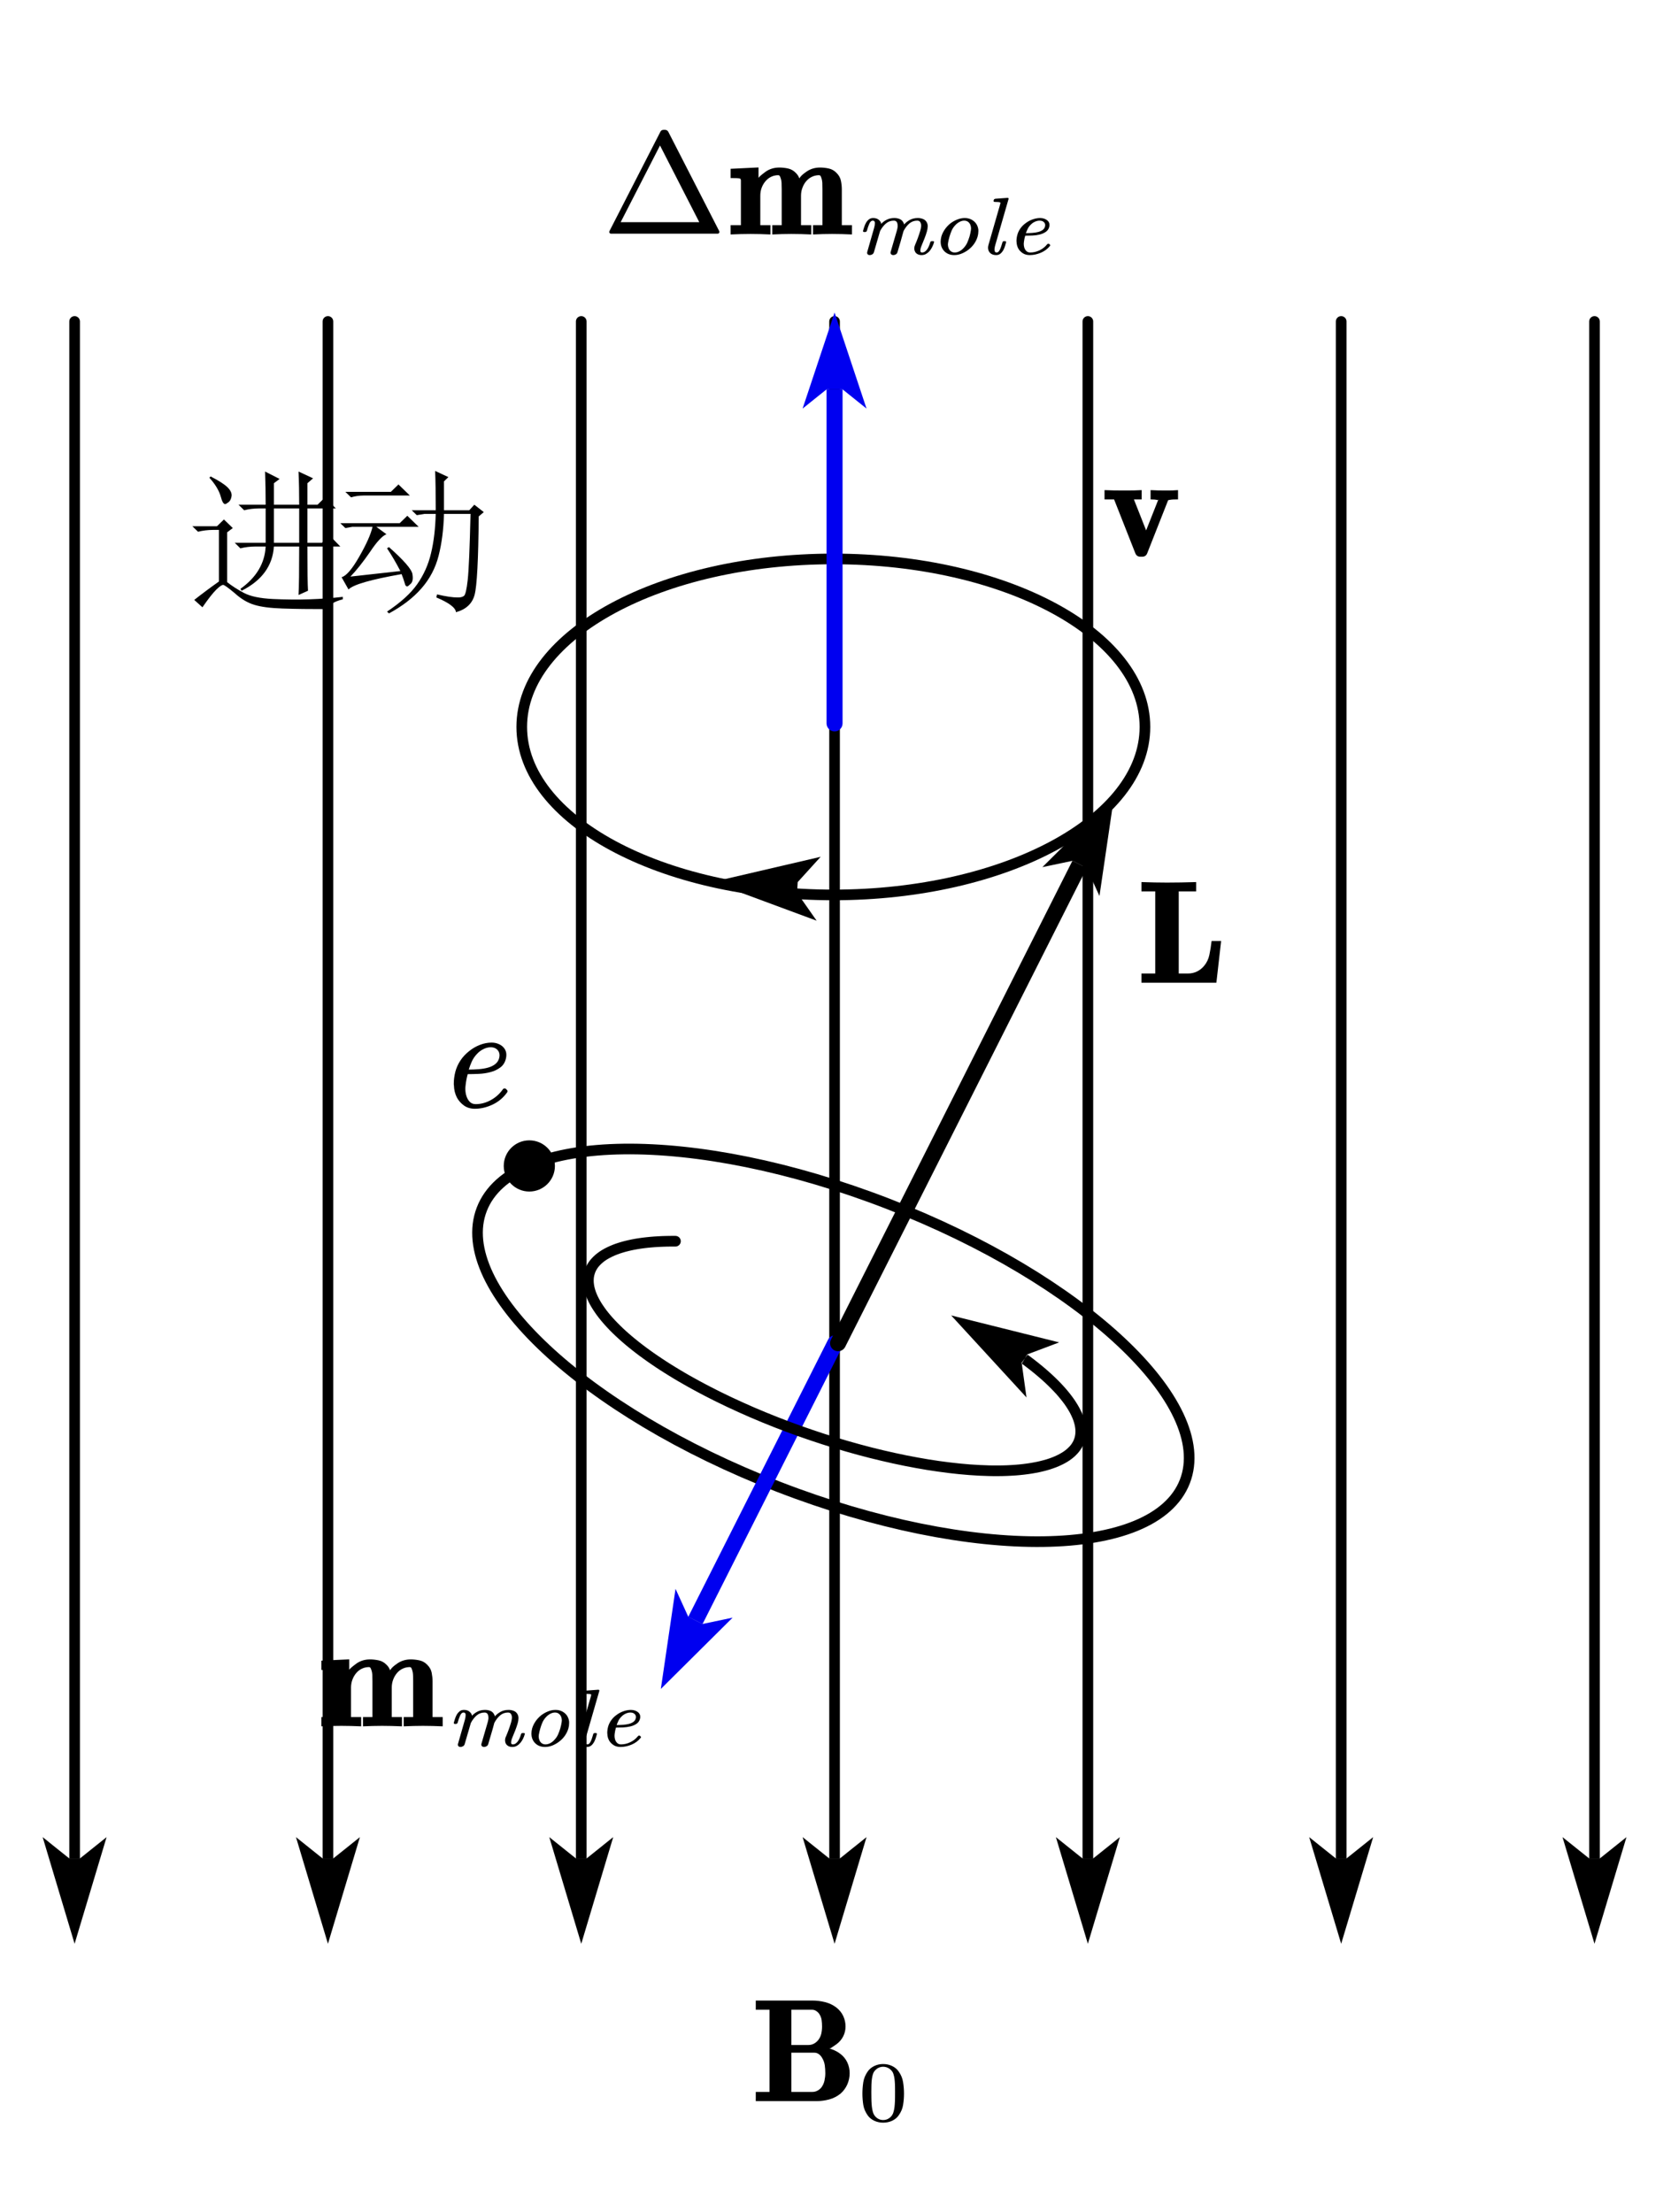 <?xml version="1.0" encoding="UTF-8"?>
<svg xmlns="http://www.w3.org/2000/svg" xmlns:xlink="http://www.w3.org/1999/xlink" width="219pt" height="289.98pt" viewBox="0 0 219 289.98" version="1.1">
<g id="surface1">
<path style=" stroke:none;fill-rule:evenodd;fill:rgb(0%,0%,0%);fill-opacity:1;" d="M 111.355 271.754 C 111.355 272.266 111.254 272.754 111.055 273.219 C 110.852 273.68 110.559 274.086 110.168 274.434 C 109.723 274.793 109.227 275.051 108.676 275.199 C 108.125 275.348 107.57 275.422 107.004 275.422 L 99.051 275.422 L 99.051 274.215 L 100.855 274.215 L 100.855 263.445 L 99.051 263.445 L 99.051 262.238 L 106.469 262.238 C 107.031 262.238 107.59 262.309 108.133 262.445 C 108.68 262.582 109.172 262.816 109.613 263.152 C 110.008 263.461 110.309 263.832 110.512 264.266 C 110.715 264.703 110.816 265.16 110.816 265.641 C 110.816 266.105 110.711 266.539 110.504 266.945 C 110.293 267.352 109.996 267.695 109.613 267.977 C 109.098 268.324 108.852 268.496 108.867 268.488 C 108.617 268.457 108.684 268.512 109.07 268.648 C 109.457 268.785 109.82 268.984 110.16 269.246 C 110.555 269.551 110.852 269.926 111.055 270.363 C 111.254 270.801 111.355 271.266 111.355 271.754 Z M 107.738 265.641 C 107.738 265.352 107.719 265.066 107.68 264.785 C 107.637 264.512 107.539 264.25 107.383 264.012 C 107.281 263.855 107.148 263.723 106.98 263.613 C 106.816 263.504 106.645 263.445 106.469 263.445 L 103.719 263.445 L 103.719 268.066 L 105.941 268.066 C 106.199 268.066 106.438 268.012 106.656 267.898 C 106.875 267.785 107.07 267.625 107.238 267.418 C 107.43 267.172 107.559 266.898 107.633 266.594 C 107.703 266.289 107.738 265.973 107.738 265.641 Z M 108.164 271.754 C 108.164 271.398 108.141 271.055 108.094 270.719 C 108.047 270.387 107.934 270.07 107.758 269.777 C 107.645 269.57 107.5 269.402 107.324 269.27 C 107.148 269.141 106.953 269.074 106.73 269.074 L 103.719 269.074 L 103.719 274.215 L 106.469 274.215 C 106.719 274.215 106.953 274.156 107.164 274.035 C 107.379 273.918 107.555 273.766 107.691 273.574 C 107.875 273.305 108 273.016 108.062 272.707 C 108.129 272.395 108.164 272.078 108.164 271.754 Z M 108.164 271.754 "/>
<path style=" stroke:none;fill-rule:evenodd;fill:rgb(0%,0%,0%);fill-opacity:1;" d="M 118.477 274.441 C 118.477 274.934 118.438 275.422 118.359 275.91 C 118.285 276.395 118.094 276.852 117.789 277.277 C 117.574 277.59 117.285 277.828 116.926 277.996 C 116.562 278.164 116.168 278.246 115.742 278.246 C 115.332 278.246 114.945 278.164 114.582 277.996 C 114.219 277.828 113.93 277.59 113.711 277.277 C 113.41 276.852 113.219 276.395 113.141 275.91 C 113.066 275.422 113.027 274.934 113.027 274.441 C 113.027 273.941 113.066 273.445 113.141 272.949 C 113.219 272.449 113.41 271.984 113.711 271.551 C 113.93 271.238 114.219 270.992 114.578 270.82 C 114.941 270.645 115.328 270.559 115.742 270.559 C 116.164 270.559 116.555 270.645 116.922 270.82 C 117.285 270.992 117.574 271.238 117.789 271.551 C 118.094 271.984 118.285 272.449 118.359 272.949 C 118.438 273.445 118.477 273.941 118.477 274.441 Z M 117.305 274.262 C 117.305 274.047 117.305 273.82 117.301 273.582 C 117.297 273.34 117.289 273.105 117.27 272.879 C 117.258 272.648 117.227 272.434 117.188 272.23 C 117.145 272.027 117.094 271.855 117.035 271.711 C 116.918 271.477 116.742 271.289 116.516 271.141 C 116.289 270.992 116.031 270.918 115.742 270.914 C 115.461 270.918 115.211 270.992 114.984 271.141 C 114.758 271.293 114.586 271.48 114.469 271.711 C 114.406 271.855 114.359 272.027 114.316 272.23 C 114.277 272.434 114.246 272.648 114.23 272.879 C 114.215 273.105 114.203 273.34 114.203 273.582 C 114.199 273.82 114.195 274.047 114.195 274.262 C 114.195 274.5 114.199 274.754 114.203 275.016 C 114.203 275.281 114.215 275.539 114.23 275.785 C 114.246 276.035 114.277 276.27 114.316 276.492 C 114.359 276.711 114.406 276.898 114.469 277.047 C 114.578 277.297 114.75 277.504 114.977 277.664 C 115.207 277.824 115.461 277.902 115.742 277.902 C 116.035 277.902 116.293 277.824 116.523 277.664 C 116.754 277.504 116.926 277.297 117.035 277.047 C 117.094 276.898 117.145 276.711 117.188 276.492 C 117.227 276.27 117.258 276.035 117.27 275.785 C 117.289 275.539 117.297 275.281 117.301 275.016 C 117.305 274.754 117.305 274.5 117.305 274.262 Z M 117.305 274.262 "/>
<path style=" stroke:none;fill-rule:evenodd;fill:rgb(0%,0%,0%);fill-opacity:1;" d="M 94.258 30.293 C 94.277 30.336 94.285 30.379 94.285 30.414 C 94.285 30.461 94.273 30.5 94.246 30.523 C 94.211 30.598 94.137 30.633 94.031 30.633 L 80.102 30.633 C 80 30.633 79.93 30.598 79.883 30.523 C 79.859 30.5 79.848 30.461 79.848 30.414 C 79.848 30.379 79.855 30.336 79.875 30.293 L 86.547 17.277 C 86.629 17.102 86.773 17.016 86.98 17.02 L 87.148 17.02 C 87.344 17.02 87.488 17.102 87.582 17.266 Z M 86.5 19.07 L 81.344 29.125 L 91.648 29.125 Z M 86.5 19.07 "/>
<path style=" stroke:none;fill-rule:evenodd;fill:rgb(0%,0%,0%);fill-opacity:1;" d="M 111.656 30.734 C 110.734 30.691 109.867 30.668 109.059 30.668 C 108.273 30.668 107.438 30.691 106.555 30.734 L 106.555 29.516 L 107.785 29.516 L 107.785 24.824 C 107.785 24.523 107.781 24.242 107.77 23.973 C 107.754 23.703 107.703 23.453 107.609 23.215 C 107.559 23.051 107.469 22.965 107.344 22.965 C 107.012 22.965 106.699 23.035 106.414 23.172 C 106.125 23.309 105.875 23.504 105.664 23.75 C 105.453 23.996 105.289 24.281 105.168 24.609 C 105.043 24.934 104.98 25.281 104.98 25.648 L 104.98 29.516 L 106.32 29.516 L 106.32 30.734 C 105.398 30.691 104.527 30.668 103.711 30.668 C 102.926 30.668 102.094 30.691 101.215 30.734 L 101.215 29.516 L 102.449 29.516 L 102.449 24.824 C 102.449 24.523 102.441 24.242 102.43 23.973 C 102.418 23.703 102.359 23.453 102.262 23.215 C 102.211 23.051 102.121 22.965 101.996 22.965 C 101.664 22.965 101.355 23.035 101.07 23.172 C 100.785 23.309 100.535 23.504 100.328 23.75 C 100.117 23.996 99.949 24.281 99.824 24.609 C 99.703 24.934 99.645 25.281 99.645 25.648 L 99.645 29.516 L 100.973 29.516 L 100.973 30.734 C 100.047 30.691 99.184 30.668 98.371 30.668 C 97.551 30.668 96.68 30.691 95.754 30.734 L 95.754 29.516 L 97.102 29.516 L 97.102 23.68 C 97.102 23.613 97.09 23.555 97.074 23.504 C 97.055 23.449 97.023 23.418 96.98 23.406 C 96.898 23.375 96.75 23.355 96.535 23.352 C 96.32 23.344 96.062 23.344 95.754 23.34 L 95.754 22.125 L 99.41 21.949 L 99.41 23.324 C 99.457 23.207 99.75 22.953 100.277 22.555 C 100.809 22.16 101.43 21.961 102.137 21.961 C 102.496 21.961 102.875 22 103.27 22.082 C 103.664 22.168 104.008 22.363 104.305 22.672 C 104.473 22.84 104.602 23.02 104.688 23.215 C 104.777 23.41 104.812 23.453 104.793 23.34 C 104.926 23.098 105.242 22.805 105.742 22.469 C 106.246 22.129 106.824 21.961 107.477 21.961 C 107.832 21.961 108.211 22 108.605 22.082 C 109 22.168 109.348 22.363 109.641 22.672 C 109.949 22.98 110.141 23.328 110.215 23.719 C 110.293 24.109 110.328 24.477 110.328 24.824 L 110.328 29.516 L 111.656 29.516 Z M 111.656 30.734 "/>
<path style=" stroke:none;fill-rule:evenodd;fill:rgb(0%,0%,0%);fill-opacity:1;" d="M 122.406 31.773 C 122.359 31.953 122.289 32.141 122.191 32.34 C 122.098 32.535 121.984 32.715 121.855 32.875 C 121.723 33.035 121.566 33.168 121.391 33.273 C 121.215 33.383 121.008 33.438 120.777 33.438 C 120.578 33.438 120.41 33.398 120.266 33.324 C 120.125 33.25 120.02 33.148 119.945 33.027 C 119.875 32.902 119.832 32.762 119.824 32.598 L 119.824 32.555 C 119.824 32.41 119.859 32.262 119.926 32.109 C 120.055 31.809 120.176 31.512 120.285 31.215 C 120.395 30.918 120.496 30.617 120.586 30.316 C 120.648 30.117 120.695 29.926 120.715 29.738 C 120.727 29.691 120.73 29.641 120.73 29.586 C 120.73 29.465 120.707 29.352 120.668 29.246 C 120.598 29.031 120.449 28.922 120.219 28.922 C 119.82 28.922 119.473 29.047 119.18 29.293 C 118.891 29.543 118.637 29.871 118.418 30.281 C 118.297 30.746 118.168 31.211 118.031 31.672 C 117.891 32.137 117.758 32.598 117.621 33.059 C 117.586 33.184 117.516 33.277 117.402 33.344 C 117.293 33.406 117.188 33.438 117.078 33.438 C 116.965 33.438 116.871 33.402 116.797 33.336 C 116.746 33.289 116.719 33.23 116.715 33.148 C 116.715 33.113 116.719 33.074 116.723 33.039 L 117.516 30.316 C 117.578 30.117 117.621 29.926 117.645 29.738 L 117.645 29.586 C 117.645 29.461 117.629 29.348 117.598 29.246 C 117.527 29.031 117.379 28.922 117.152 28.922 C 116.75 28.922 116.402 29.047 116.113 29.293 C 115.82 29.543 115.562 29.871 115.344 30.281 L 114.535 33.059 C 114.5 33.184 114.426 33.277 114.32 33.344 C 114.211 33.406 114.102 33.438 113.992 33.438 C 113.871 33.438 113.781 33.402 113.719 33.336 C 113.668 33.289 113.645 33.23 113.645 33.148 C 113.645 33.121 113.648 33.082 113.656 33.039 L 114.562 29.867 C 114.625 29.645 114.66 29.453 114.66 29.293 L 114.66 29.168 C 114.637 29.004 114.547 28.922 114.383 28.922 C 114.207 28.922 114.062 29.047 113.945 29.297 C 113.828 29.547 113.719 29.871 113.609 30.27 C 113.562 30.363 113.492 30.41 113.387 30.414 L 113.254 30.414 C 113.156 30.414 113.109 30.371 113.109 30.285 L 113.109 30.25 C 113.156 30.09 113.211 29.914 113.27 29.727 C 113.332 29.535 113.41 29.355 113.508 29.188 C 113.605 29.02 113.73 28.875 113.879 28.758 C 114.027 28.641 114.215 28.582 114.438 28.578 C 114.762 28.582 115.016 28.668 115.203 28.84 C 115.387 29.016 115.484 29.184 115.492 29.348 C 115.656 29.152 115.887 28.977 116.184 28.816 C 116.477 28.66 116.82 28.582 117.207 28.578 C 117.449 28.582 117.672 28.617 117.871 28.695 C 118.07 28.773 118.227 28.895 118.336 29.066 C 118.434 29.215 118.484 29.336 118.488 29.434 C 118.664 29.219 118.902 29.02 119.211 28.844 C 119.52 28.668 119.879 28.582 120.293 28.578 C 120.523 28.582 120.742 28.617 120.941 28.695 C 121.145 28.773 121.301 28.895 121.414 29.066 C 121.531 29.242 121.59 29.438 121.586 29.656 L 121.586 29.68 C 121.578 29.902 121.543 30.121 121.477 30.344 C 121.387 30.652 121.285 30.961 121.164 31.258 C 121.047 31.559 120.922 31.863 120.793 32.172 C 120.676 32.449 120.617 32.68 120.617 32.867 C 120.617 33.023 120.691 33.098 120.84 33.098 C 120.977 33.098 121.098 33.062 121.203 32.992 C 121.312 32.918 121.41 32.824 121.5 32.703 C 121.586 32.582 121.668 32.438 121.738 32.27 C 121.809 32.105 121.871 31.93 121.926 31.746 C 121.949 31.656 122.02 31.613 122.133 31.613 L 122.266 31.613 C 122.309 31.613 122.352 31.625 122.398 31.648 C 122.414 31.68 122.422 31.707 122.422 31.727 C 122.422 31.738 122.418 31.754 122.406 31.773 Z M 122.406 31.773 "/>
<path style=" stroke:none;fill-rule:evenodd;fill:rgb(0%,0%,0%);fill-opacity:1;" d="M 128.121 31.023 C 128.031 31.332 127.891 31.629 127.695 31.922 C 127.5 32.211 127.25 32.477 126.945 32.715 C 126.676 32.926 126.375 33.102 126.051 33.234 C 125.723 33.371 125.395 33.438 125.062 33.438 C 124.723 33.438 124.426 33.371 124.172 33.234 C 123.918 33.102 123.723 32.922 123.578 32.703 C 123.41 32.457 123.316 32.191 123.293 31.898 C 123.285 31.828 123.281 31.758 123.281 31.684 C 123.281 31.465 123.312 31.238 123.375 31.004 C 123.469 30.688 123.613 30.387 123.809 30.098 C 124.004 29.805 124.25 29.539 124.543 29.297 C 124.816 29.086 125.117 28.914 125.445 28.781 C 125.773 28.648 126.102 28.582 126.434 28.578 C 126.77 28.582 127.062 28.648 127.316 28.781 C 127.57 28.918 127.773 29.094 127.926 29.309 C 128.094 29.555 128.191 29.824 128.223 30.121 L 128.223 30.332 C 128.223 30.562 128.188 30.793 128.121 31.023 Z M 127.18 29.488 C 127.113 29.32 127.016 29.184 126.875 29.078 C 126.734 28.977 126.562 28.922 126.363 28.922 C 126.168 28.922 125.965 28.977 125.758 29.086 C 125.551 29.191 125.367 29.332 125.211 29.504 C 125 29.723 124.836 29.965 124.723 30.223 C 124.613 30.48 124.52 30.746 124.438 31.023 C 124.359 31.297 124.297 31.562 124.254 31.816 C 124.238 31.898 124.23 31.977 124.23 32.047 C 124.23 32.215 124.262 32.375 124.324 32.531 C 124.387 32.699 124.484 32.84 124.625 32.941 C 124.766 33.047 124.93 33.098 125.129 33.098 C 125.332 33.098 125.539 33.047 125.746 32.938 C 125.953 32.828 126.133 32.688 126.285 32.516 C 126.496 32.293 126.66 32.055 126.773 31.797 C 126.887 31.539 126.98 31.273 127.066 31.004 C 127.145 30.723 127.203 30.453 127.242 30.188 C 127.258 30.109 127.266 30.035 127.266 29.965 C 127.266 29.797 127.238 29.637 127.18 29.488 Z M 127.18 29.488 "/>
<path style=" stroke:none;fill-rule:evenodd;fill:rgb(0%,0%,0%);fill-opacity:1;" d="M 130.434 32.145 C 130.395 32.285 130.363 32.418 130.352 32.539 C 130.34 32.602 130.336 32.66 130.336 32.711 C 130.336 32.754 130.34 32.801 130.352 32.852 C 130.359 32.934 130.391 32.996 130.434 33.039 C 130.477 33.078 130.539 33.098 130.629 33.098 C 130.711 33.098 130.785 33.066 130.848 33.008 C 130.914 32.945 130.977 32.855 131.039 32.734 C 131.102 32.613 131.16 32.465 131.215 32.297 C 131.27 32.129 131.324 31.949 131.383 31.758 C 131.406 31.66 131.473 31.613 131.582 31.613 L 131.719 31.613 C 131.812 31.613 131.859 31.652 131.859 31.727 L 131.859 31.762 C 131.82 31.918 131.77 32.094 131.707 32.285 C 131.645 32.48 131.566 32.66 131.473 32.828 C 131.375 32.996 131.254 33.137 131.105 33.258 C 130.957 33.379 130.773 33.438 130.559 33.438 C 130.352 33.438 130.176 33.402 130.023 33.332 C 129.875 33.262 129.754 33.164 129.664 33.039 C 129.574 32.914 129.52 32.773 129.504 32.613 C 129.496 32.57 129.492 32.527 129.492 32.48 C 129.492 32.363 129.512 32.246 129.543 32.125 L 131.051 26.879 C 131.082 26.766 131.105 26.68 131.117 26.621 L 131.117 26.609 C 131.117 26.578 131.109 26.555 131.086 26.539 C 131.039 26.516 130.953 26.496 130.82 26.484 C 130.691 26.473 130.543 26.469 130.371 26.469 C 130.316 26.469 130.273 26.453 130.242 26.418 C 130.219 26.398 130.207 26.371 130.207 26.34 C 130.207 26.32 130.215 26.301 130.227 26.285 L 130.242 26.207 C 130.254 26.16 130.281 26.125 130.324 26.102 C 130.367 26.078 130.418 26.059 130.469 26.051 L 132.008 25.938 L 132.043 25.938 C 132.137 25.938 132.188 25.973 132.188 26.051 C 132.188 26.07 132.18 26.09 132.172 26.117 Z M 130.434 32.145 "/>
<path style=" stroke:none;fill-rule:evenodd;fill:rgb(0%,0%,0%);fill-opacity:1;" d="M 137.602 32.07 C 137.629 32.094 137.641 32.117 137.641 32.145 C 137.641 32.176 137.629 32.211 137.598 32.25 C 137.285 32.633 136.887 32.93 136.406 33.133 C 135.922 33.336 135.441 33.438 134.957 33.438 C 134.605 33.438 134.309 33.359 134.062 33.203 C 133.816 33.043 133.621 32.852 133.48 32.621 C 133.324 32.348 133.242 32.047 133.23 31.719 C 133.223 31.688 133.219 31.648 133.219 31.609 C 133.219 31.316 133.262 31.02 133.352 30.715 C 133.434 30.438 133.57 30.168 133.758 29.906 C 133.945 29.648 134.188 29.414 134.477 29.211 C 134.75 29.012 135.047 28.859 135.371 28.746 C 135.691 28.637 136.012 28.582 136.324 28.578 C 136.52 28.582 136.699 28.609 136.871 28.668 C 137.039 28.73 137.18 28.812 137.289 28.914 C 137.398 29.016 137.477 29.137 137.52 29.281 C 137.535 29.348 137.543 29.418 137.543 29.492 C 137.543 29.574 137.531 29.66 137.508 29.754 C 137.434 30.035 137.277 30.25 137.043 30.406 C 136.809 30.562 136.539 30.676 136.238 30.746 C 135.934 30.82 135.613 30.863 135.273 30.875 C 134.938 30.891 134.633 30.895 134.367 30.895 C 134.285 31.164 134.227 31.43 134.195 31.699 C 134.18 31.793 134.172 31.883 134.172 31.965 C 134.172 32.137 134.195 32.301 134.242 32.453 C 134.301 32.641 134.395 32.797 134.523 32.918 C 134.652 33.039 134.816 33.098 135.023 33.098 C 135.438 33.098 135.844 33.004 136.242 32.812 C 136.641 32.621 136.973 32.359 137.234 32.031 C 137.266 31.984 137.312 31.957 137.371 31.945 L 137.398 31.945 C 137.445 31.945 137.484 31.957 137.512 31.98 Z M 136.945 29.734 C 136.969 29.652 136.98 29.578 136.98 29.512 C 136.98 29.375 136.938 29.258 136.844 29.152 C 136.711 29 136.516 28.922 136.254 28.922 C 136.055 28.922 135.852 28.969 135.648 29.059 C 135.445 29.148 135.266 29.273 135.109 29.43 C 134.934 29.598 134.793 29.785 134.695 29.988 C 134.594 30.191 134.512 30.383 134.453 30.562 C 134.711 30.562 134.984 30.551 135.27 30.531 C 135.562 30.512 135.82 30.473 136.047 30.414 C 136.277 30.355 136.469 30.273 136.629 30.16 C 136.785 30.051 136.891 29.906 136.945 29.734 Z M 136.945 29.734 "/>
<path style=" stroke:none;fill-rule:nonzero;fill:rgb(0%,0%,0%);fill-opacity:1;" d="M 10.477 42.137 L 10.477 243.621 L 9.082 243.621 L 9.082 42.137 C 9.082 41.75 9.395 41.438 9.777 41.438 C 10.164 41.438 10.477 41.75 10.477 42.137 Z M 9.777 254.797 L 13.969 240.816 L 10.477 243.613 L 9.082 243.613 L 5.59 240.816 Z M 9.777 254.797 "/>
<path style=" stroke:none;fill-rule:nonzero;fill:rgb(0%,0%,0%);fill-opacity:1;" d="M 43.676 42.137 L 43.676 243.621 L 42.281 243.621 L 42.281 42.137 C 42.281 41.75 42.594 41.438 42.98 41.438 C 43.363 41.438 43.676 41.75 43.676 42.137 Z M 42.98 254.797 L 47.168 240.816 L 43.676 243.613 L 42.281 243.613 L 38.789 240.816 Z M 42.98 254.797 "/>
<path style=" stroke:none;fill-rule:nonzero;fill:rgb(0%,0%,0%);fill-opacity:1;" d="M 76.875 42.137 L 76.875 243.621 L 75.48 243.621 L 75.48 42.137 C 75.48 41.75 75.793 41.438 76.18 41.438 C 76.562 41.438 76.875 41.75 76.875 42.137 Z M 76.18 254.797 L 80.367 240.816 L 76.875 243.613 L 75.48 243.613 L 71.988 240.816 Z M 76.18 254.797 "/>
<path style=" stroke:none;fill-rule:nonzero;fill:rgb(0%,0%,0%);fill-opacity:1;" d="M 110.074 42.137 L 110.074 243.621 L 108.68 243.621 L 108.68 42.137 C 108.68 41.75 108.992 41.438 109.379 41.438 C 109.762 41.438 110.074 41.75 110.074 42.137 Z M 109.379 254.797 L 113.566 240.816 L 110.074 243.613 L 108.68 243.613 L 105.188 240.816 Z M 109.379 254.797 "/>
<path style=" stroke:none;fill-rule:nonzero;fill:rgb(0%,0%,0%);fill-opacity:1;" d="M 143.273 42.137 L 143.273 243.621 L 141.875 243.621 L 141.875 42.137 C 141.875 41.75 142.191 41.438 142.574 41.438 C 142.961 41.438 143.273 41.75 143.273 42.137 Z M 142.574 254.797 L 146.766 240.816 L 143.273 243.613 L 141.875 243.613 L 138.383 240.816 Z M 142.574 254.797 "/>
<path style=" stroke:none;fill-rule:nonzero;fill:rgb(0%,0%,0%);fill-opacity:1;" d="M 176.473 42.137 L 176.473 243.621 L 175.074 243.621 L 175.074 42.137 C 175.074 41.75 175.391 41.438 175.773 41.438 C 176.16 41.438 176.473 41.75 176.473 42.137 Z M 175.773 254.797 L 179.965 240.816 L 176.473 243.613 L 175.074 243.613 L 171.582 240.816 Z M 175.773 254.797 "/>
<path style=" stroke:none;fill-rule:nonzero;fill:rgb(0%,0%,0%);fill-opacity:1;" d="M 209.672 42.137 L 209.672 243.621 L 208.277 243.621 L 208.277 42.137 C 208.277 41.75 208.59 41.438 208.973 41.438 C 209.359 41.438 209.672 41.75 209.672 42.137 Z M 208.973 254.797 L 213.164 240.816 L 209.672 243.613 L 208.277 243.613 L 204.781 240.816 Z M 208.973 254.797 "/>
<path style="fill:none;stroke-width:15;stroke-linecap:round;stroke-linejoin:round;stroke:rgb(0%,0%,0%);stroke-opacity:1;stroke-miterlimit:10;" d="M 1613.484 2126.138 C 1613.484 1995.354 1416.904 1889.335 1174.4 1889.335 C 931.853 1889.335 735.274 1995.354 735.274 2126.138 C 735.274 2256.923 931.853 2362.9 1174.4 2362.9 C 1416.904 2362.9 1613.484 2256.923 1613.484 2126.138 Z M 1613.484 2126.138 " transform="matrix(0.093,0,0,-0.093,0,293.018)"/>
<path style=" stroke:none;fill-rule:nonzero;fill:rgb(0%,0%,94.099%);fill-opacity:1;" d="M 108.328 94.824 L 108.328 51.031 L 110.426 51.031 L 110.426 94.824 C 110.426 95.402 109.957 95.875 109.379 95.875 C 108.797 95.875 108.328 95.402 108.328 94.824 Z M 109.379 40.973 L 105.188 53.559 L 108.328 51.039 L 110.426 51.039 L 113.566 53.559 Z M 109.379 40.973 "/>
<path style=" stroke:none;fill-rule:evenodd;fill:rgb(0%,0%,0%);fill-opacity:1;" d="M 154.391 65.465 C 154.125 65.465 153.922 65.469 153.77 65.473 C 153.617 65.48 153.473 65.496 153.328 65.52 C 153.27 65.531 153.219 65.543 153.172 65.551 C 153.125 65.559 153.098 65.57 153.09 65.582 L 150.352 72.527 C 150.234 72.824 150.012 72.977 149.691 72.977 L 149.457 72.977 C 149.137 72.977 148.918 72.824 148.797 72.527 L 146.012 65.465 L 144.758 65.465 L 144.758 64.246 C 145.219 64.266 145.621 64.277 145.969 64.285 C 146.316 64.289 146.672 64.293 147.027 64.293 L 147.855 64.293 C 148.113 64.293 148.375 64.289 148.645 64.285 C 148.91 64.277 149.238 64.266 149.625 64.246 L 149.625 65.465 L 148.609 65.465 L 150.211 69.527 L 151.828 65.438 C 151.824 65.441 151.82 65.457 151.82 65.48 C 151.82 65.531 151.832 65.559 151.859 65.562 C 151.797 65.559 151.73 65.551 151.66 65.535 C 151.453 65.488 151.164 65.465 150.793 65.465 L 150.793 64.246 C 151.172 64.266 151.488 64.277 151.75 64.285 C 152.012 64.289 152.277 64.293 152.547 64.293 L 153.168 64.293 C 153.348 64.293 153.523 64.289 153.695 64.285 C 153.863 64.277 154.098 64.266 154.391 64.246 Z M 154.391 65.465 "/>
<path style=" stroke:none;fill-rule:evenodd;fill:rgb(0%,0%,0%);fill-opacity:1;" d="M 35.895 66.645 L 35.895 71.152 L 39.211 71.152 L 39.211 66.645 Z M 34.816 71.152 L 34.816 66.645 L 33.988 66.645 C 33.273 66.648 32.609 66.73 32.004 66.887 L 31.258 66.16 L 34.816 66.16 C 34.816 64.719 34.793 63.27 34.738 61.812 L 36.645 62.781 L 35.895 63.344 L 35.895 66.16 L 39.211 66.16 C 39.211 64.66 39.188 63.211 39.125 61.812 L 41.031 62.699 L 40.289 63.344 L 40.289 66.16 L 41.617 66.16 L 42.605 65.195 L 44.012 66.645 L 40.289 66.645 L 40.289 71.152 L 42.195 71.152 L 43.188 70.188 L 44.598 71.637 L 40.289 71.637 C 40.289 74.754 40.316 76.688 40.367 77.434 L 39.125 77.996 C 39.188 76.93 39.211 74.805 39.211 71.637 L 35.895 71.637 C 35.734 74.16 34.324 76.094 31.672 77.434 L 31.504 77.191 C 33.605 75.691 34.707 73.84 34.816 71.637 L 33.492 71.637 C 32.777 71.641 32.113 71.723 31.504 71.879 L 30.762 71.152 Z M 27.441 62.621 L 27.609 62.457 C 28.664 63 29.398 63.469 29.812 63.871 C 30.223 64.273 30.402 64.668 30.348 65.039 C 30.293 65.414 30.152 65.684 29.93 65.844 C 29.711 66.004 29.574 66.086 29.516 66.078 C 29.297 66.086 29.105 65.762 28.938 65.113 C 28.715 64.312 28.219 63.484 27.441 62.621 Z M 29.766 76.305 C 30.375 76.793 31.109 77.266 31.961 77.719 C 32.816 78.176 34.09 78.438 35.773 78.52 C 37.457 78.598 39.062 78.613 40.578 78.559 C 42.098 78.508 43.551 78.398 44.93 78.238 L 44.93 78.559 C 43.66 78.883 43.078 79.312 43.188 79.848 C 40.648 79.848 38.594 79.824 37.016 79.766 C 35.441 79.715 34.215 79.555 33.332 79.285 C 32.445 79.016 31.59 78.508 30.762 77.754 C 29.93 77.059 29.434 76.703 29.27 76.672 C 29.105 76.648 28.801 76.848 28.359 77.277 C 27.914 77.711 27.309 78.48 26.531 79.605 L 25.457 78.641 C 26.398 77.895 27.473 77.09 28.691 76.227 L 28.691 69.461 L 27.941 69.461 C 27.227 69.469 26.562 69.547 25.953 69.703 L 25.207 68.98 L 28.438 68.98 L 29.348 68.094 L 30.508 69.219 L 29.766 69.785 Z M 29.766 76.305 "/>
<path style=" stroke:none;fill-rule:evenodd;fill:rgb(0%,0%,0%);fill-opacity:1;" d="M 63.406 67.129 L 62.742 67.691 C 62.691 73.387 62.512 76.809 62.203 77.961 C 61.902 79.113 61.09 79.879 59.762 80.25 C 59.707 79.66 58.852 79.016 57.191 78.316 L 57.273 77.914 C 58.434 78.188 59.344 78.324 60.008 78.316 C 60.34 78.324 60.605 78.258 60.797 78.121 C 60.988 77.992 61.156 77.293 61.297 76.027 C 61.438 74.77 61.559 71.883 61.668 67.367 L 58.188 67.367 C 58.133 69.41 57.895 71.238 57.484 72.848 C 57.074 74.457 56.324 75.883 55.246 77.113 C 54.172 78.352 52.746 79.445 50.977 80.41 L 50.727 80.168 C 52.496 78.992 53.816 77.801 54.668 76.594 C 55.523 75.383 56.133 74.031 56.488 72.527 C 56.852 71.027 57.055 69.305 57.105 67.367 L 55.621 67.367 L 54.625 67.531 L 53.961 66.887 L 57.105 66.887 C 57.105 64.637 57.082 62.922 57.027 61.734 L 58.766 62.539 L 58.188 63.102 L 58.188 66.887 L 61.5 66.887 L 62.164 66.16 Z M 45.262 64.473 L 51.227 64.473 L 52.219 63.504 L 53.715 64.953 L 47.668 64.953 C 47.059 64.961 46.504 65.039 46.008 65.195 Z M 44.598 68.578 L 52.387 68.578 L 53.383 67.609 L 54.871 69.059 L 49.32 69.059 L 50.648 70.027 C 50.094 70.246 49.375 71.023 48.488 72.359 C 47.555 73.707 46.703 74.781 45.926 75.582 L 52.473 74.855 C 51.918 73.789 51.34 72.793 50.727 71.879 L 50.977 71.715 C 52.914 73.438 53.934 74.609 54.047 75.223 C 54.156 75.844 54.09 76.27 53.84 76.512 C 53.586 76.754 53.438 76.875 53.383 76.867 C 53.215 76.875 53.105 76.738 53.051 76.465 C 52.941 76.094 52.805 75.691 52.633 75.258 C 48.602 75.965 46.285 76.633 45.676 77.27 L 44.766 75.66 C 45.375 75.504 46.148 74.609 47.082 72.969 C 48.023 71.332 48.602 70.031 48.824 69.059 L 46.172 69.059 L 45.262 69.219 Z M 44.598 68.578 "/>
<path style=" stroke:none;fill-rule:nonzero;fill:rgb(0%,0%,0%);fill-opacity:1;" d="M 93.348 115.621 L 107.027 120.688 L 104.461 117.023 L 104.547 115.625 L 107.555 112.312 Z M 93.348 115.621 "/>
<path style="fill:none;stroke-width:15;stroke-linecap:round;stroke-linejoin:round;stroke:rgb(0%,0%,0%);stroke-opacity:1;stroke-miterlimit:10;" d="M 1669.769 1062.64 C 1627.114 952.514 1370.769 949.12 1097.144 1055.097 C 823.56 1161.074 636.334 1336.235 678.988 1446.361 C 721.601 1556.486 977.988 1559.88 1251.614 1453.904 C 1525.197 1347.927 1712.423 1172.765 1669.769 1062.64 Z M 1669.769 1062.64 " transform="matrix(0.093,0,0,-0.093,0,293.018)"/>
<path style=" stroke:none;fill-rule:evenodd;fill:rgb(0%,0%,0%);fill-opacity:1;" d="M 66.457 142.895 C 66.5 142.941 66.523 142.984 66.523 143.035 C 66.523 143.09 66.5 143.148 66.449 143.215 C 65.953 143.906 65.32 144.434 64.551 144.797 C 63.781 145.156 63.012 145.34 62.238 145.34 C 61.68 145.34 61.207 145.199 60.812 144.918 C 60.422 144.637 60.113 144.293 59.887 143.883 C 59.637 143.391 59.504 142.855 59.492 142.273 C 59.477 142.215 59.473 142.148 59.473 142.074 C 59.473 141.555 59.539 141.023 59.68 140.48 C 59.812 139.98 60.027 139.5 60.328 139.035 C 60.629 138.574 61.012 138.156 61.477 137.793 C 61.91 137.438 62.383 137.164 62.898 136.965 C 63.414 136.766 63.922 136.668 64.422 136.668 C 64.73 136.668 65.02 136.719 65.289 136.828 C 65.559 136.934 65.781 137.078 65.957 137.262 C 66.133 137.445 66.258 137.664 66.324 137.918 C 66.352 138.035 66.363 138.16 66.363 138.293 C 66.363 138.441 66.344 138.598 66.305 138.762 C 66.188 139.262 65.941 139.652 65.566 139.93 C 65.195 140.207 64.766 140.41 64.281 140.535 C 63.801 140.664 63.289 140.742 62.746 140.766 C 62.207 140.789 61.727 140.801 61.297 140.801 C 61.168 141.277 61.074 141.758 61.023 142.238 C 61 142.402 60.988 142.562 60.988 142.715 C 60.988 143.02 61.023 143.309 61.102 143.582 C 61.195 143.918 61.344 144.195 61.547 144.41 C 61.75 144.629 62.016 144.734 62.344 144.734 C 63.008 144.734 63.656 144.566 64.293 144.223 C 64.926 143.883 65.453 143.418 65.875 142.832 C 65.922 142.746 65.996 142.695 66.09 142.676 L 66.137 142.676 C 66.211 142.676 66.273 142.699 66.316 142.742 Z M 65.414 138.723 C 65.449 138.578 65.469 138.449 65.469 138.332 C 65.469 138.086 65.398 137.875 65.254 137.691 C 65.039 137.418 64.727 137.281 64.312 137.277 C 63.992 137.281 63.668 137.359 63.348 137.523 C 63.023 137.684 62.734 137.906 62.484 138.184 C 62.203 138.484 61.98 138.816 61.82 139.18 C 61.66 139.539 61.535 139.883 61.438 140.207 C 61.848 140.207 62.281 140.188 62.742 140.152 C 63.203 140.117 63.617 140.047 63.98 139.941 C 64.344 139.84 64.652 139.688 64.902 139.488 C 65.156 139.293 65.324 139.035 65.414 138.723 Z M 65.414 138.723 "/>
<path style=" stroke:none;fill-rule:evenodd;fill:rgb(0%,0%,0%);fill-opacity:1;" d="M 72.727 152.836 C 72.727 154.688 71.223 156.191 69.371 156.191 C 67.52 156.191 66.02 154.688 66.02 152.836 C 66.02 150.984 67.52 149.48 69.371 149.48 C 71.223 149.48 72.727 150.984 72.727 152.836 Z M 72.727 152.836 "/>
<path style=" stroke:none;fill-rule:nonzero;fill:rgb(0%,0%,94.099%);fill-opacity:1;" d="M 110.395 176.547 L 92.074 212.887 L 90.203 211.941 L 108.527 175.605 C 108.785 175.086 109.418 174.879 109.934 175.141 C 110.449 175.402 110.656 176.031 110.395 176.547 Z M 86.609 221.391 L 96.016 212.047 L 92.078 212.875 L 90.207 211.934 L 88.535 208.27 Z M 86.609 221.391 "/>
<path style=" stroke:none;fill-rule:evenodd;fill:rgb(0%,0%,0%);fill-opacity:1;" d="M 58.02 226.293 C 57.098 226.254 56.23 226.23 55.422 226.23 C 54.637 226.23 53.801 226.254 52.914 226.293 L 52.914 225.078 L 54.148 225.078 L 54.148 220.383 C 54.148 220.086 54.145 219.805 54.129 219.535 C 54.117 219.266 54.062 219.012 53.969 218.773 C 53.918 218.609 53.832 218.527 53.707 218.527 C 53.375 218.527 53.062 218.598 52.773 218.734 C 52.484 218.871 52.234 219.062 52.027 219.309 C 51.816 219.559 51.648 219.844 51.527 220.172 C 51.406 220.496 51.344 220.844 51.344 221.207 L 51.344 225.078 L 52.68 225.078 L 52.68 226.293 C 51.758 226.254 50.887 226.23 50.07 226.23 C 49.289 226.23 48.457 226.254 47.578 226.293 L 47.578 225.078 L 48.812 225.078 L 48.812 220.383 C 48.812 220.086 48.805 219.805 48.793 219.535 C 48.777 219.266 48.723 219.012 48.621 218.773 C 48.57 218.609 48.484 218.527 48.359 218.527 C 48.027 218.527 47.719 218.598 47.43 218.734 C 47.145 218.871 46.898 219.062 46.688 219.309 C 46.477 219.559 46.312 219.844 46.188 220.172 C 46.066 220.496 46.004 220.844 46.004 221.207 L 46.004 225.078 L 47.332 225.078 L 47.332 226.293 C 46.41 226.254 45.543 226.23 44.734 226.23 C 43.91 226.23 43.039 226.254 42.117 226.293 L 42.117 225.078 L 43.461 225.078 L 43.461 219.242 C 43.461 219.176 43.453 219.113 43.434 219.062 C 43.414 219.012 43.383 218.98 43.34 218.965 C 43.258 218.938 43.113 218.918 42.898 218.91 C 42.684 218.906 42.426 218.902 42.117 218.902 L 42.117 217.684 L 45.77 217.512 L 45.77 218.883 C 45.82 218.77 46.109 218.512 46.641 218.117 C 47.172 217.719 47.789 217.52 48.5 217.52 C 48.859 217.52 49.234 217.562 49.629 217.645 C 50.023 217.727 50.371 217.926 50.664 218.234 C 50.836 218.398 50.965 218.578 51.051 218.773 C 51.141 218.969 51.176 219.012 51.156 218.902 C 51.285 218.66 51.605 218.367 52.105 218.031 C 52.609 217.691 53.188 217.52 53.84 217.52 C 54.195 217.52 54.574 217.562 54.969 217.645 C 55.363 217.727 55.711 217.926 56.004 218.234 C 56.312 218.539 56.504 218.887 56.578 219.277 C 56.652 219.668 56.691 220.039 56.691 220.383 L 56.691 225.078 L 58.02 225.078 Z M 58.02 226.293 "/>
<path style=" stroke:none;fill-rule:evenodd;fill:rgb(0%,0%,0%);fill-opacity:1;" d="M 68.773 227.332 C 68.723 227.516 68.652 227.703 68.559 227.898 C 68.465 228.098 68.352 228.273 68.219 228.434 C 68.086 228.594 67.934 228.73 67.754 228.836 C 67.578 228.945 67.375 228.996 67.145 228.996 C 66.945 228.996 66.777 228.961 66.633 228.887 C 66.492 228.809 66.383 228.711 66.312 228.59 C 66.238 228.465 66.199 228.32 66.191 228.156 L 66.191 228.117 C 66.191 227.969 66.223 227.82 66.293 227.672 C 66.422 227.371 66.543 227.07 66.652 226.773 C 66.762 226.477 66.863 226.18 66.953 225.879 C 67.016 225.68 67.059 225.488 67.082 225.297 C 67.09 225.25 67.094 225.199 67.094 225.145 C 67.094 225.027 67.074 224.914 67.035 224.809 C 66.965 224.594 66.816 224.484 66.586 224.484 C 66.184 224.484 65.84 224.609 65.547 224.855 C 65.254 225.105 65.004 225.434 64.785 225.844 C 64.664 226.309 64.535 226.77 64.395 227.234 C 64.258 227.695 64.125 228.156 63.988 228.617 C 63.953 228.746 63.883 228.84 63.77 228.902 C 63.66 228.965 63.551 228.996 63.445 228.996 C 63.332 228.996 63.238 228.965 63.16 228.895 C 63.113 228.852 63.082 228.789 63.082 228.711 C 63.082 228.672 63.082 228.637 63.09 228.598 L 63.883 225.879 C 63.945 225.68 63.988 225.488 64.012 225.297 L 64.012 225.145 C 64.012 225.023 63.996 224.91 63.965 224.809 C 63.895 224.594 63.746 224.484 63.516 224.484 C 63.117 224.484 62.77 224.609 62.477 224.855 C 62.188 225.105 61.93 225.434 61.711 225.844 L 60.902 228.617 C 60.867 228.746 60.793 228.84 60.684 228.902 C 60.578 228.965 60.465 228.996 60.355 228.996 C 60.238 228.996 60.148 228.965 60.086 228.895 C 60.035 228.852 60.008 228.789 60.008 228.711 C 60.008 228.68 60.012 228.645 60.023 228.598 L 60.93 225.426 C 60.992 225.207 61.023 225.016 61.023 224.852 L 61.023 224.73 C 61.004 224.566 60.91 224.484 60.746 224.484 C 60.574 224.484 60.43 224.609 60.312 224.859 C 60.195 225.109 60.082 225.434 59.973 225.832 C 59.93 225.926 59.859 225.973 59.754 225.977 L 59.621 225.977 C 59.523 225.977 59.477 225.934 59.477 225.848 L 59.477 225.812 C 59.523 225.652 59.578 225.477 59.637 225.285 C 59.695 225.098 59.777 224.918 59.871 224.75 C 59.973 224.578 60.098 224.438 60.246 224.316 C 60.395 224.199 60.582 224.141 60.805 224.141 C 61.129 224.141 61.383 224.227 61.566 224.402 C 61.754 224.578 61.848 224.746 61.855 224.91 C 62.023 224.715 62.254 224.539 62.547 224.379 C 62.844 224.219 63.188 224.141 63.574 224.141 C 63.816 224.141 64.035 224.18 64.238 224.258 C 64.438 224.332 64.594 224.457 64.703 224.629 C 64.797 224.773 64.852 224.898 64.855 224.996 C 65.031 224.777 65.27 224.582 65.578 224.406 C 65.887 224.23 66.246 224.141 66.66 224.141 C 66.891 224.141 67.105 224.18 67.305 224.258 C 67.508 224.332 67.668 224.457 67.781 224.629 C 67.898 224.801 67.953 225 67.949 225.219 L 67.949 225.242 C 67.945 225.461 67.91 225.684 67.844 225.902 C 67.754 226.215 67.648 226.52 67.531 226.82 C 67.414 227.121 67.289 227.426 67.16 227.73 C 67.043 228.008 66.984 228.242 66.984 228.43 C 66.984 228.582 67.059 228.66 67.207 228.66 C 67.344 228.66 67.461 228.625 67.57 228.551 C 67.68 228.48 67.777 228.383 67.867 228.262 C 67.953 228.141 68.031 228 68.105 227.832 C 68.176 227.668 68.238 227.492 68.293 227.309 C 68.316 227.219 68.387 227.176 68.5 227.176 L 68.629 227.176 C 68.676 227.176 68.719 227.188 68.766 227.211 C 68.781 227.242 68.789 227.266 68.789 227.285 C 68.789 227.301 68.785 227.316 68.773 227.332 Z M 68.773 227.332 "/>
<path style=" stroke:none;fill-rule:evenodd;fill:rgb(0%,0%,0%);fill-opacity:1;" d="M 74.488 226.586 C 74.398 226.891 74.254 227.191 74.062 227.48 C 73.867 227.773 73.617 228.035 73.312 228.273 C 73.043 228.488 72.742 228.66 72.418 228.797 C 72.09 228.93 71.762 228.996 71.43 228.996 C 71.09 228.996 70.793 228.93 70.539 228.797 C 70.285 228.66 70.086 228.484 69.941 228.266 C 69.777 228.02 69.684 227.75 69.66 227.461 C 69.652 227.391 69.648 227.316 69.648 227.246 C 69.648 227.027 69.68 226.801 69.742 226.562 C 69.836 226.25 69.98 225.949 70.176 225.656 C 70.371 225.367 70.613 225.102 70.91 224.859 C 71.184 224.648 71.484 224.473 71.812 224.34 C 72.141 224.207 72.469 224.141 72.801 224.141 C 73.137 224.141 73.43 224.207 73.684 224.344 C 73.938 224.48 74.141 224.652 74.293 224.867 C 74.461 225.113 74.559 225.387 74.59 225.684 L 74.59 225.895 C 74.59 226.121 74.555 226.352 74.488 226.586 Z M 73.543 225.047 C 73.48 224.879 73.379 224.746 73.238 224.641 C 73.102 224.535 72.93 224.484 72.73 224.484 C 72.535 224.484 72.332 224.539 72.125 224.645 C 71.918 224.754 71.734 224.895 71.578 225.062 C 71.367 225.285 71.203 225.527 71.09 225.785 C 70.98 226.043 70.883 226.309 70.805 226.586 C 70.727 226.859 70.664 227.121 70.621 227.379 C 70.605 227.461 70.598 227.539 70.598 227.609 C 70.598 227.777 70.629 227.938 70.691 228.09 C 70.75 228.262 70.852 228.398 70.992 228.504 C 71.129 228.609 71.297 228.66 71.496 228.66 C 71.699 228.66 71.906 228.605 72.113 228.5 C 72.32 228.391 72.5 228.25 72.652 228.074 C 72.863 227.855 73.027 227.613 73.141 227.355 C 73.254 227.098 73.348 226.836 73.43 226.562 C 73.512 226.285 73.57 226.012 73.609 225.75 C 73.625 225.672 73.633 225.598 73.633 225.523 C 73.633 225.355 73.602 225.199 73.543 225.047 Z M 73.543 225.047 "/>
<path style=" stroke:none;fill-rule:evenodd;fill:rgb(0%,0%,0%);fill-opacity:1;" d="M 76.801 227.707 C 76.762 227.848 76.73 227.977 76.715 228.102 C 76.707 228.164 76.703 228.219 76.703 228.27 C 76.703 228.316 76.707 228.363 76.715 228.414 C 76.727 228.496 76.758 228.559 76.801 228.598 C 76.844 228.641 76.906 228.66 76.992 228.66 C 77.078 228.66 77.148 228.629 77.215 228.566 C 77.281 228.508 77.344 228.414 77.406 228.293 C 77.469 228.172 77.527 228.027 77.582 227.859 C 77.633 227.688 77.691 227.508 77.75 227.316 C 77.773 227.223 77.84 227.176 77.949 227.176 L 78.086 227.176 C 78.18 227.176 78.227 227.211 78.227 227.285 L 78.227 227.324 C 78.188 227.48 78.137 227.656 78.074 227.848 C 78.012 228.039 77.93 228.223 77.84 228.387 C 77.742 228.555 77.621 228.699 77.473 228.82 C 77.324 228.938 77.137 228.996 76.922 228.996 C 76.719 228.996 76.539 228.961 76.391 228.895 C 76.242 228.824 76.121 228.727 76.031 228.602 C 75.941 228.477 75.887 228.332 75.871 228.172 C 75.863 228.133 75.859 228.086 75.859 228.039 C 75.859 227.926 75.875 227.805 75.906 227.688 L 77.418 222.441 C 77.449 222.328 77.473 222.242 77.484 222.184 L 77.484 222.168 C 77.484 222.137 77.473 222.117 77.453 222.102 C 77.406 222.074 77.32 222.055 77.188 222.047 C 77.059 222.035 76.91 222.031 76.738 222.031 C 76.68 222.031 76.637 222.012 76.609 221.98 C 76.586 221.957 76.574 221.934 76.574 221.902 C 76.574 221.883 76.582 221.863 76.594 221.844 L 76.609 221.77 C 76.621 221.723 76.648 221.688 76.691 221.66 C 76.734 221.637 76.781 221.621 76.836 221.609 L 78.375 221.496 L 78.41 221.496 C 78.504 221.496 78.551 221.535 78.551 221.609 C 78.551 221.629 78.547 221.652 78.539 221.676 Z M 76.801 227.707 "/>
<path style=" stroke:none;fill-rule:evenodd;fill:rgb(0%,0%,0%);fill-opacity:1;" d="M 83.965 227.629 C 83.996 227.652 84.008 227.68 84.008 227.707 C 84.008 227.738 83.992 227.773 83.961 227.809 C 83.648 228.195 83.254 228.492 82.773 228.691 C 82.289 228.895 81.805 228.996 81.32 228.996 C 80.973 228.996 80.672 228.918 80.426 228.762 C 80.184 228.605 79.988 228.414 79.848 228.184 C 79.688 227.906 79.605 227.605 79.598 227.281 C 79.59 227.246 79.586 227.211 79.586 227.168 C 79.586 226.879 79.629 226.582 79.715 226.277 C 79.801 225.996 79.938 225.727 80.125 225.469 C 80.312 225.207 80.551 224.977 80.844 224.77 C 81.113 224.574 81.414 224.418 81.734 224.309 C 82.059 224.195 82.379 224.141 82.691 224.141 C 82.883 224.141 83.066 224.172 83.234 224.23 C 83.402 224.289 83.543 224.371 83.652 224.473 C 83.766 224.578 83.844 224.699 83.887 224.844 C 83.898 224.906 83.91 224.977 83.91 225.055 C 83.91 225.137 83.895 225.223 83.875 225.312 C 83.801 225.594 83.645 225.812 83.41 225.969 C 83.176 226.125 82.906 226.238 82.602 226.309 C 82.301 226.379 81.98 226.422 81.641 226.438 C 81.305 226.449 81 226.457 80.73 226.457 C 80.648 226.723 80.59 226.992 80.559 227.262 C 80.547 227.355 80.539 227.441 80.539 227.527 C 80.539 227.699 80.559 227.859 80.609 228.016 C 80.668 228.203 80.762 228.355 80.887 228.477 C 81.016 228.598 81.184 228.66 81.387 228.66 C 81.805 228.66 82.211 228.566 82.609 228.371 C 83.008 228.184 83.336 227.922 83.602 227.594 C 83.633 227.547 83.68 227.516 83.738 227.508 L 83.766 227.508 C 83.812 227.508 83.852 227.52 83.879 227.543 Z M 83.312 225.293 C 83.336 225.211 83.348 225.137 83.348 225.074 C 83.348 224.938 83.301 224.816 83.211 224.715 C 83.078 224.562 82.879 224.484 82.621 224.484 C 82.422 224.484 82.219 224.531 82.016 224.621 C 81.812 224.711 81.633 224.836 81.477 224.992 C 81.301 225.16 81.16 225.344 81.059 225.547 C 80.961 225.75 80.879 225.941 80.82 226.125 C 81.074 226.125 81.352 226.113 81.637 226.094 C 81.926 226.074 82.188 226.035 82.414 225.977 C 82.641 225.918 82.836 225.832 82.992 225.723 C 83.152 225.609 83.258 225.469 83.312 225.293 Z M 83.312 225.293 "/>
<path style=" stroke:none;fill-rule:nonzero;fill:rgb(0%,0%,0%);fill-opacity:1;" d="M 108.902 175.605 L 140.555 112.828 L 142.426 113.773 L 110.773 176.547 C 110.512 177.066 109.883 177.273 109.363 177.012 C 108.848 176.754 108.641 176.121 108.902 175.605 Z M 146.02 104.324 L 136.613 113.668 L 140.551 112.84 L 142.422 113.785 L 144.094 117.449 Z M 146.02 104.324 "/>
<path style=" stroke:none;fill-rule:evenodd;fill:rgb(0%,0%,0%);fill-opacity:1;" d="M 159.418 128.82 L 149.598 128.82 L 149.598 127.609 L 151.406 127.609 L 151.406 116.844 L 149.598 116.844 L 149.598 115.625 C 150.766 115.668 151.883 115.691 152.949 115.691 C 154.16 115.691 155.434 115.668 156.766 115.625 L 156.766 116.844 L 154.484 116.844 L 154.484 127.609 L 155.699 127.609 C 156.113 127.613 156.5 127.527 156.859 127.355 C 157.215 127.184 157.527 126.945 157.789 126.633 C 158.141 126.219 158.379 125.734 158.496 125.184 C 158.617 124.633 158.711 124.023 158.789 123.355 L 160.039 123.355 Z M 159.418 128.82 "/>
<path style=" stroke:none;fill-rule:nonzero;fill:rgb(0%,0%,0%);fill-opacity:1;" d="M 134.672 177.574 L 134.93 177.762 L 135.422 178.133 L 135.898 178.504 L 136.359 178.875 L 136.805 179.242 L 137.23 179.609 L 137.645 179.977 L 138.039 180.34 L 138.418 180.703 L 138.781 181.062 L 139.125 181.422 L 139.457 181.781 L 139.77 182.137 L 140.062 182.488 L 140.34 182.84 L 140.602 183.191 L 140.848 183.539 L 141.07 183.883 L 141.281 184.227 L 141.473 184.57 L 141.645 184.91 L 141.801 185.246 L 141.938 185.582 L 142.055 185.918 L 142.152 186.25 L 142.23 186.578 L 142.289 186.906 L 142.324 187.234 L 142.34 187.559 L 142.336 187.879 L 142.309 188.195 L 142.258 188.508 L 142.184 188.812 L 142.082 189.117 L 141.965 189.41 L 141.816 189.695 L 141.648 189.973 L 141.461 190.242 L 141.25 190.496 L 141.016 190.742 L 140.766 190.98 L 140.488 191.203 L 140.199 191.418 L 139.883 191.621 L 139.551 191.812 L 139.199 191.992 L 138.828 192.164 L 138.438 192.328 L 138.027 192.477 L 137.602 192.621 L 137.16 192.75 L 136.703 192.867 L 136.234 192.977 L 135.75 193.07 L 135.25 193.16 L 134.742 193.234 L 134.219 193.301 L 133.68 193.359 L 133.133 193.406 L 132.57 193.441 L 131.996 193.469 L 131.414 193.488 L 130.816 193.496 L 130.211 193.496 L 129.594 193.484 L 128.332 193.438 L 127.027 193.355 L 125.688 193.238 L 124.312 193.086 L 122.906 192.898 L 121.473 192.684 L 120.012 192.43 L 118.527 192.148 L 117.023 191.832 L 115.5 191.484 L 113.961 191.109 L 112.41 190.703 L 110.848 190.266 L 109.281 189.801 L 107.707 189.309 L 106.133 188.789 L 104.559 188.242 L 102.988 187.668 L 101.426 187.07 L 99.867 186.441 L 98.324 185.793 L 96.797 185.117 L 95.281 184.418 L 93.789 183.695 L 93.051 183.324 L 92.332 182.957 L 91.629 182.586 L 90.938 182.215 L 90.262 181.844 L 89.602 181.469 L 88.953 181.098 L 88.32 180.723 L 87.707 180.348 L 87.105 179.973 L 86.52 179.602 L 85.949 179.227 L 85.395 178.852 L 84.855 178.477 L 84.332 178.105 L 83.824 177.734 L 83.332 177.363 L 82.855 176.992 L 82.395 176.621 L 81.949 176.254 L 81.523 175.887 L 81.109 175.52 L 80.715 175.156 L 80.336 174.793 L 79.973 174.434 L 79.629 174.074 L 79.297 173.715 L 78.988 173.359 L 78.691 173.008 L 78.414 172.656 L 78.152 172.305 L 77.91 171.957 L 77.684 171.613 L 77.473 171.27 L 77.281 170.926 L 77.109 170.586 L 76.957 170.25 L 76.82 169.914 L 76.703 169.578 L 76.602 169.246 L 76.523 168.918 L 76.465 168.59 L 76.43 168.262 L 76.414 167.941 L 76.418 167.617 L 76.445 167.301 L 76.496 166.988 L 76.57 166.684 L 76.672 166.379 L 76.793 166.086 L 76.938 165.801 L 77.105 165.52 L 77.293 165.254 L 77.504 165 L 77.738 164.754 L 77.992 164.516 L 78.266 164.293 L 78.559 164.078 L 78.871 163.875 L 79.203 163.684 L 79.555 163.504 L 79.926 163.332 L 80.316 163.168 L 80.727 163.016 L 81.113 162.891 L 81.516 162.77 L 81.934 162.66 L 82.363 162.559 L 82.805 162.465 L 83.262 162.379 L 83.73 162.305 L 84.211 162.238 L 84.707 162.18 L 85.215 162.129 L 85.738 162.086 L 86.27 162.055 L 86.816 162.027 L 87.375 162.012 L 87.941 162.004 L 88.527 162.004 C 88.91 162.004 89.223 162.32 89.223 162.703 C 89.223 163.09 88.91 163.402 88.523 163.402 L 87.965 163.402 L 87.414 163.41 L 86.879 163.426 L 86.355 163.449 L 85.848 163.48 L 85.352 163.52 L 84.871 163.566 L 84.402 163.621 L 83.953 163.684 L 83.512 163.754 L 83.09 163.832 L 82.68 163.918 L 82.289 164.012 L 81.914 164.109 L 81.551 164.219 L 81.207 164.328 L 80.848 164.461 L 80.508 164.602 L 80.195 164.746 L 79.898 164.898 L 79.625 165.051 L 79.375 165.211 L 79.145 165.375 L 78.938 165.547 L 78.75 165.719 L 78.578 165.895 L 78.426 166.07 L 78.293 166.254 L 78.18 166.438 L 78.078 166.629 L 77.996 166.82 L 77.93 167.02 L 77.875 167.223 L 77.836 167.434 L 77.816 167.648 L 77.809 167.875 L 77.816 168.109 L 77.844 168.348 L 77.883 168.598 L 77.945 168.855 L 78.02 169.117 L 78.113 169.391 L 78.227 169.668 L 78.355 169.953 L 78.504 170.246 L 78.668 170.543 L 78.852 170.848 L 79.055 171.156 L 79.273 171.469 L 79.508 171.789 L 79.762 172.109 L 80.035 172.438 L 80.328 172.77 L 80.633 173.102 L 80.961 173.441 L 81.301 173.781 L 81.66 174.129 L 82.039 174.477 L 82.43 174.824 L 82.84 175.176 L 83.27 175.531 L 83.711 175.887 L 84.172 176.246 L 84.648 176.605 L 85.141 176.965 L 85.648 177.328 L 86.176 177.691 L 86.715 178.055 L 87.27 178.422 L 87.844 178.789 L 88.43 179.152 L 89.035 179.52 L 89.652 179.887 L 90.285 180.254 L 90.934 180.617 L 91.598 180.984 L 92.277 181.348 L 92.969 181.711 L 93.676 182.074 L 94.398 182.438 L 95.867 183.148 L 97.359 183.836 L 98.867 184.504 L 100.391 185.145 L 101.926 185.762 L 103.469 186.355 L 105.016 186.922 L 106.57 187.461 L 108.125 187.977 L 109.68 188.461 L 111.227 188.918 L 112.766 189.348 L 114.293 189.75 L 115.809 190.121 L 117.309 190.461 L 118.789 190.773 L 120.25 191.051 L 121.684 191.301 L 123.09 191.516 L 124.465 191.695 L 125.809 191.844 L 127.117 191.961 L 128.387 192.039 L 129.617 192.086 L 130.215 192.098 L 130.797 192.098 L 131.371 192.09 L 131.934 192.074 L 132.48 192.047 L 133.016 192.012 L 133.535 191.969 L 134.043 191.914 L 134.535 191.852 L 135.012 191.781 L 135.477 191.699 L 135.922 191.613 L 136.355 191.512 L 136.77 191.406 L 137.164 191.293 L 137.547 191.168 L 137.906 191.035 L 138.246 190.895 L 138.559 190.75 L 138.855 190.598 L 139.129 190.441 L 139.379 190.285 L 139.609 190.117 L 139.816 189.949 L 140.004 189.777 L 140.176 189.602 L 140.328 189.426 L 140.461 189.242 L 140.574 189.059 L 140.676 188.871 L 140.758 188.676 L 140.828 188.477 L 140.879 188.273 L 140.918 188.062 L 140.938 187.848 L 140.945 187.621 L 140.938 187.387 L 140.91 187.148 L 140.871 186.898 L 140.809 186.641 L 140.734 186.379 L 140.641 186.105 L 140.527 185.828 L 140.398 185.543 L 140.254 185.25 L 140.086 184.953 L 139.902 184.648 L 139.703 184.34 L 139.484 184.027 L 139.246 183.707 L 138.988 183.387 L 138.719 183.059 L 138.43 182.727 L 138.121 182.395 L 137.793 182.055 L 137.453 181.715 L 137.094 181.367 L 136.715 181.02 L 136.324 180.672 L 135.914 180.32 L 135.488 179.965 L 135.043 179.609 L 134.582 179.25 L 134.109 178.891 L 133.848 178.703 Z M 124.66 172.43 L 134.531 183.18 L 133.914 178.746 L 134.625 177.543 L 138.812 175.965 Z M 124.66 172.43 "/>
</g>
</svg>
